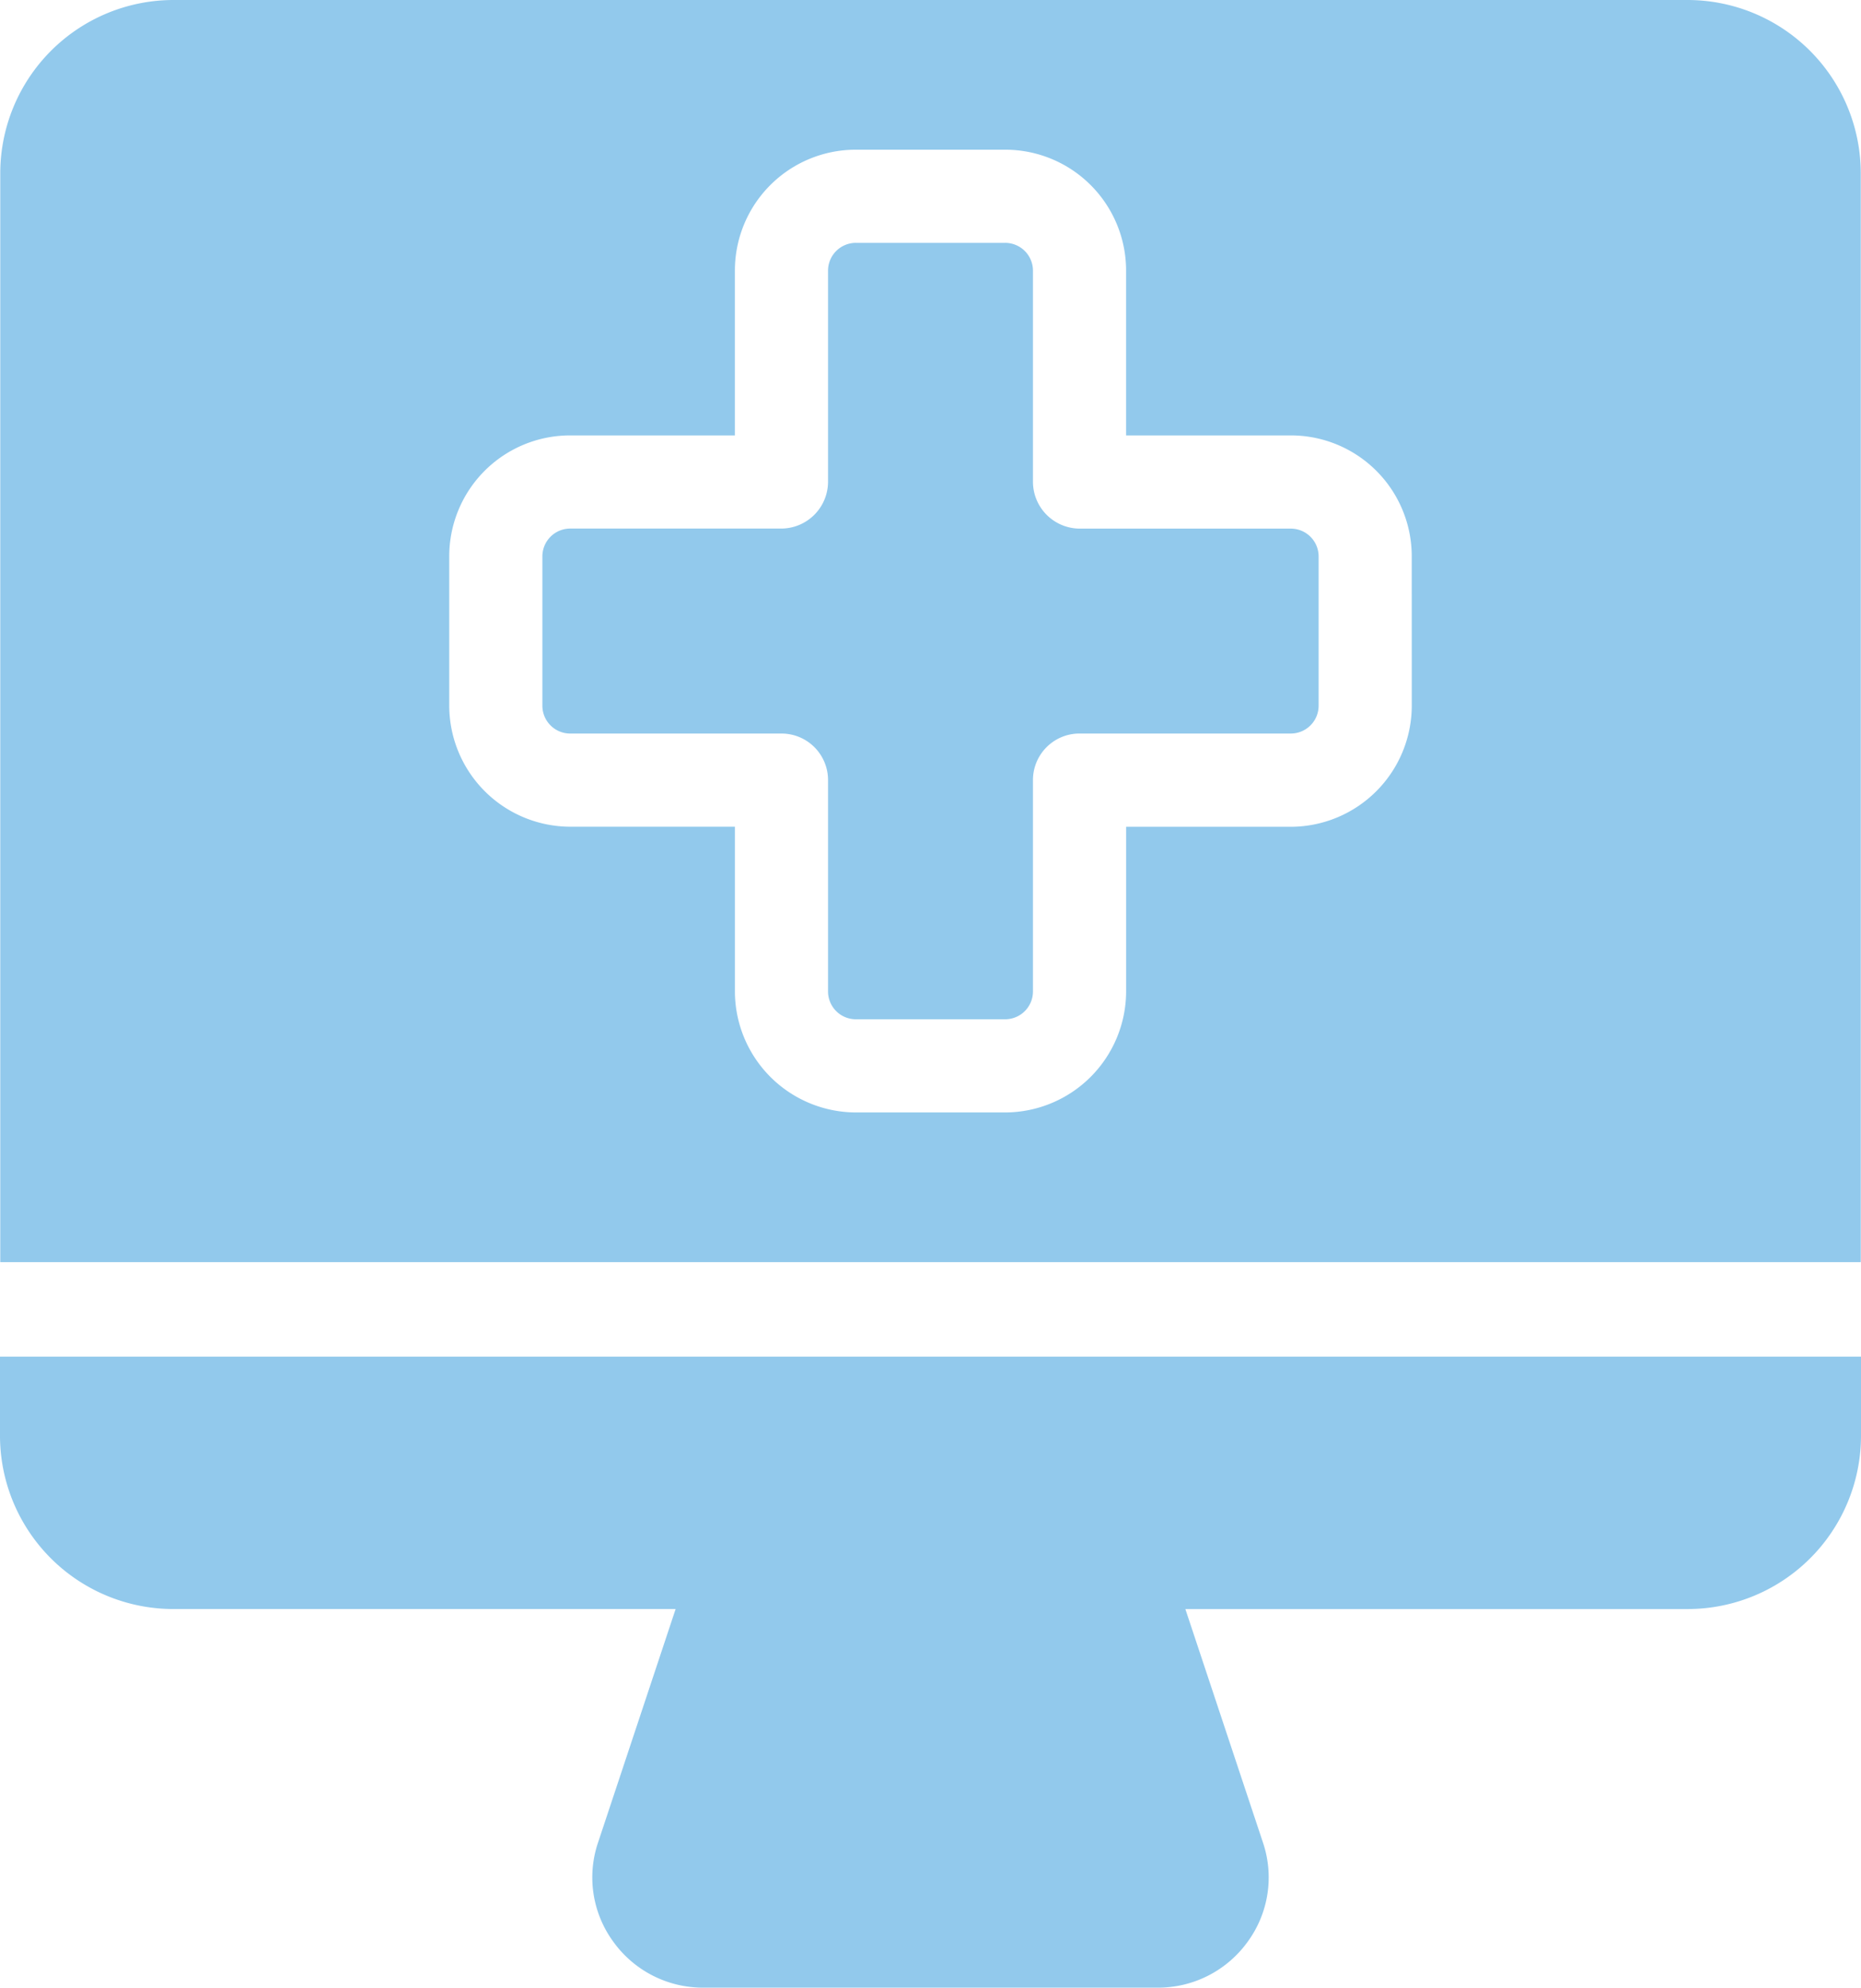 <?xml version="1.0" encoding="UTF-8"?> <svg xmlns="http://www.w3.org/2000/svg" width="104.984" height="112.102" viewBox="0 0 104.984 112.102"><g id="noun-medical-6024763" transform="translate(-1.016)"><path id="Path_32261" data-name="Path 32261" d="M53.54,21.6v8.408a1.57,1.57,0,0,1-1.576,1.576H40.052a2.624,2.624,0,0,0-2.627,2.627V46.123A1.57,1.57,0,0,1,35.849,47.7H27.441a1.57,1.57,0,0,1-1.576-1.576V34.212a2.624,2.624,0,0,0-2.627-2.627H11.326A1.57,1.57,0,0,1,9.75,30.009V21.6a1.57,1.57,0,0,1,1.576-1.576H23.237A2.647,2.647,0,0,0,25.865,17.4V5.486A1.57,1.57,0,0,1,27.441,3.91h8.408a1.57,1.57,0,0,1,1.576,1.576V17.4a2.647,2.647,0,0,0,2.627,2.627H51.963A1.57,1.57,0,0,1,53.54,21.6Z" transform="translate(21.863 9.787)" fill="#92c9ec"></path><path id="Path_32262" data-name="Path 32262" d="M96.2,0H10.794A9.778,9.778,0,0,0,1.02,9.774V71.185H105.975V9.774A9.778,9.778,0,0,0,96.2,0ZM80.647,39.8a6.84,6.84,0,0,1-6.831,6.831H64.533v9.283A6.84,6.84,0,0,1,57.7,62.742H49.294a6.84,6.84,0,0,1-6.831-6.831V46.627H33.179A6.84,6.84,0,0,1,26.348,39.8V31.388a6.818,6.818,0,0,1,6.831-6.831h9.283V15.274a6.818,6.818,0,0,1,6.831-6.831H57.7a6.818,6.818,0,0,1,6.831,6.831v9.283h9.283a6.818,6.818,0,0,1,6.831,6.831Z" transform="translate(0.011)" fill="#92c9ec"></path><path id="Path_32263" data-name="Path 32263" d="M106,21.841V26.29a9.781,9.781,0,0,1-9.787,9.787H67.885l4.377,13.167a6.142,6.142,0,0,1-.854,5.587,6.224,6.224,0,0,1-5.054,2.6H40.661a6.223,6.223,0,0,1-5.053-2.6,6.14,6.14,0,0,1-.854-5.587L39.13,36.076H10.8A9.781,9.781,0,0,1,1.016,26.29V21.841Z" transform="translate(0 54.673)" fill="#92c9ec"></path></g></svg> 